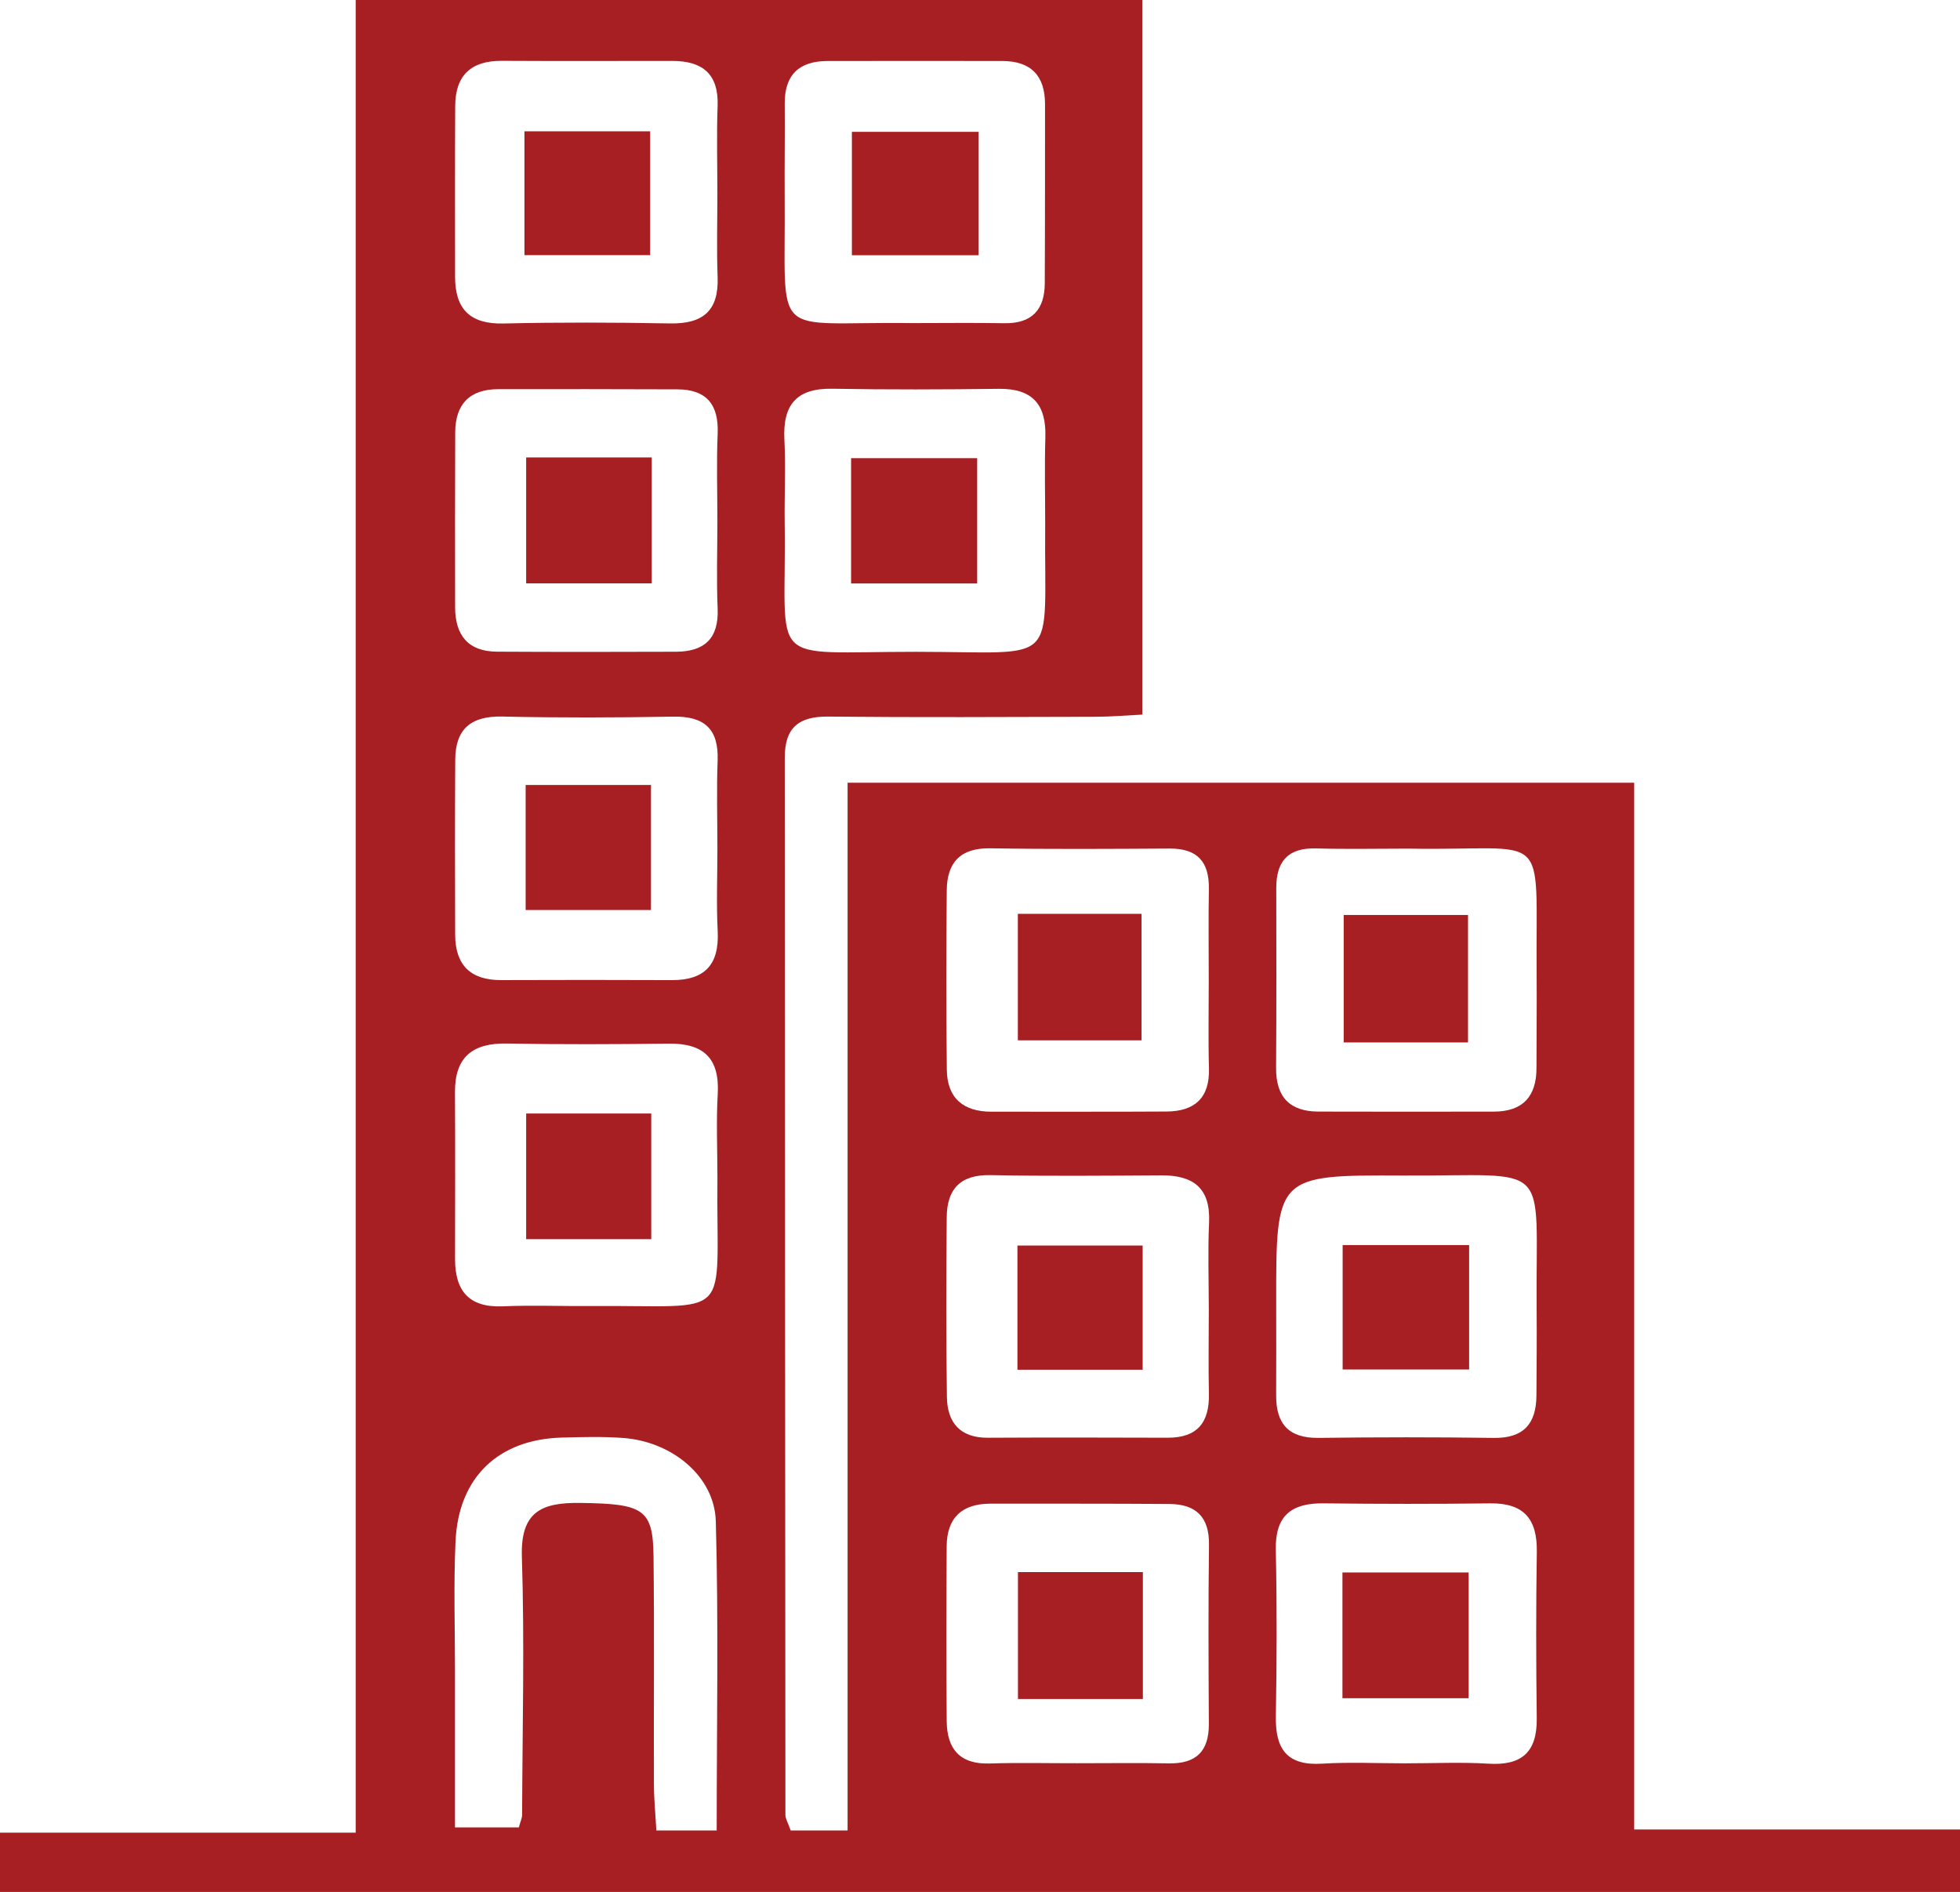 <?xml version="1.0" encoding="utf-8"?>
<!-- Generator: Adobe Illustrator 16.0.0, SVG Export Plug-In . SVG Version: 6.00 Build 0)  -->
<!DOCTYPE svg PUBLIC "-//W3C//DTD SVG 1.1//EN" "http://www.w3.org/Graphics/SVG/1.1/DTD/svg11.dtd">
<svg version="1.1" id="Layer_1" xmlns="http://www.w3.org/2000/svg" xmlns:xlink="http://www.w3.org/1999/xlink" x="0px" y="0px"
	 width="223.362px" height="215.587px" viewBox="0 0 223.362 215.587" enable-background="new 0 0 223.362 215.587"
	 xml:space="preserve">
<g>
	<path fill-rule="evenodd" clip-rule="evenodd" fill="#A81F23" d="M90.11,208.58c2.121,0,3.943,0,6.48,0
		c0-39.766,0-79.449,0-119.388c30.149,0,59.586,0,89.642,0c0,39.592,0,79.153,0,119.276c12.666,0,24.737,0,37.13,0
		c0,2.619,0,4.686,0,7.118c-74.341,0-148.716,0-223.362,0c0-2.178,0-4.246,0-6.757c13.396,0,26.659,0,40.535,0
		c0-69.793,0-139.154,0-208.83c30.181,0,59.746,0,89.64,0c0,27.042,0,53.951,0,81.428c-1.799,0.088-3.555,0.244-5.312,0.248
		c-10.165,0.025-20.331,0.082-30.495-0.021c-3.348-0.033-4.939,1.27-4.937,4.665c0.034,40.159,0.038,80.318,0.074,120.478
		C89.506,207.254,89.806,207.709,90.11,208.58z M81.675,208.577c0-12.034,0.221-23.639-0.102-35.229
		c-0.143-5.14-5.008-9.087-10.553-9.495c-2.316-0.17-4.656-0.107-6.982-0.045c-7.226,0.194-11.788,4.517-12.124,11.8
		c-0.23,4.979-0.06,9.978-0.063,14.966c-0.003,5.925,0,11.85,0,17.654c3.004,0,5.208,0,7.278,0c0.208-0.766,0.369-1.082,0.37-1.398
		c0.033-9.813,0.287-19.633-0.026-29.434c-0.165-5.166,2.264-6.197,6.653-6.141c7.174,0.095,8.289,0.67,8.35,6.082
		c0.099,8.646,0.013,17.296,0.044,25.944c0.006,1.745,0.18,3.489,0.279,5.295C77.256,208.577,79.074,208.577,81.675,208.577z
		 M81.755,96.646c0-3.324-0.098-6.652,0.025-9.973c0.135-3.639-1.525-5.08-5.097-5.015c-6.48,0.117-12.966,0.138-19.445-0.009
		c-3.553-0.081-5.338,1.408-5.359,4.911c-0.041,6.647-0.03,13.296-0.009,19.944c0.011,3.451,1.739,5.189,5.24,5.176
		c6.482-0.026,12.964-0.025,19.446,0.002c3.771,0.016,5.422-1.778,5.232-5.564C81.63,102.969,81.756,99.805,81.755,96.646z
		 M137.749,111.758c0-3.49-0.045-6.982,0.014-10.472c0.053-3.087-1.313-4.614-4.469-4.596c-6.814,0.04-13.631,0.084-20.443-0.028
		c-3.408-0.056-4.93,1.617-4.959,4.788c-0.063,6.813-0.07,13.63,0.008,20.442c0.037,3.238,1.881,4.789,5.1,4.783
		c6.648-0.014,13.297,0.024,19.944-0.021c3.191-0.021,4.924-1.535,4.829-4.925C137.681,118.408,137.753,115.082,137.749,111.758z
		 M137.755,149.314c0-3.332-0.12-6.672,0.031-9.997c0.178-3.921-1.768-5.409-5.434-5.388c-6.499,0.038-13,0.1-19.497-0.027
		c-3.438-0.067-4.938,1.612-4.966,4.791c-0.061,6.832-0.079,13.666,0.021,20.497c0.043,2.897,1.491,4.653,4.66,4.636
		c6.832-0.037,13.666-0.025,20.498-0.002c3.396,0.012,4.77-1.751,4.699-5.011C137.7,155.648,137.754,152.48,137.755,149.314z
		 M81.753,22.069c0-3.327-0.095-6.657,0.026-9.98c0.134-3.658-1.718-5.144-5.142-5.146C70.15,6.94,63.663,6.972,57.175,6.932
		c-3.493-0.021-5.281,1.66-5.3,5.123c-0.037,6.488-0.015,12.977-0.015,19.465c0,3.684,1.685,5.433,5.524,5.342
		c6.318-0.147,12.645-0.123,18.963-0.008c3.756,0.07,5.582-1.434,5.433-5.303C81.658,28.395,81.755,25.23,81.753,22.069z
		 M81.757,134.15c0-3.162-0.144-6.33,0.035-9.48c0.232-4.068-1.589-5.8-5.573-5.75c-6.153,0.075-12.312,0.1-18.464-0.012
		c-3.916-0.071-5.93,1.545-5.906,5.566c0.038,6.32,0.014,12.643,0.008,18.964c-0.003,3.642,1.562,5.58,5.448,5.413
		c3.321-0.144,6.653-0.005,9.98-0.031C83.901,148.688,81.593,150.852,81.757,134.15z M81.754,59.386c0-3.319-0.108-6.644,0.03-9.958
		c0.139-3.306-1.248-5.048-4.581-5.063c-6.805-0.031-13.61-0.024-20.415-0.02c-3.268,0.002-4.897,1.711-4.912,4.926
		c-0.03,6.64-0.017,13.279-0.011,19.918c0.003,3.172,1.463,5.05,4.769,5.068c6.805,0.038,13.61,0.032,20.415,0.007
		c3.227-0.013,4.877-1.509,4.733-4.921C81.644,66.029,81.753,62.705,81.754,59.386z M145.436,148.518
		c0,3.492,0.015,6.986-0.005,10.479c-0.017,3.26,1.438,4.891,4.84,4.847c6.652-0.086,13.309-0.093,19.961,0.002
		c3.424,0.05,4.842-1.641,4.861-4.849c0.021-3.327,0.049-6.654,0.023-9.981c-0.13-17.092,1.983-14.986-15.23-15.066
		C145.419,133.882,145.418,133.936,145.436,148.518z M122.744,200.916c3.486,0,6.974-0.047,10.458,0.015
		c3.11,0.055,4.577-1.372,4.559-4.497c-0.039-6.807-0.07-13.613,0.016-20.419c0.041-3.165-1.492-4.615-4.489-4.638
		c-6.806-0.051-13.612-0.029-20.418-0.036c-3.236-0.003-4.968,1.605-4.987,4.852c-0.039,6.64-0.053,13.28,0.004,19.921
		c0.025,3.148,1.476,4.944,4.898,4.832C116.101,200.838,119.424,200.922,122.744,200.916z M103.987,36.816
		c3.486,0,6.974-0.047,10.459,0.014c3.133,0.055,4.6-1.523,4.616-4.535c0.036-6.806,0.024-13.611,0.03-20.418
		c0.002-3.248-1.6-4.924-4.875-4.926c-6.64-0.006-13.28-0.013-19.921,0.001c-3.236,0.007-4.903,1.579-4.868,4.896
		c0.035,3.485-0.033,6.973-0.006,10.458C89.56,39.217,87.544,36.596,103.987,36.816z M160.487,96.698c-3.5,0-7,0.078-10.496-0.022
		c-3.203-0.094-4.552,1.457-4.547,4.521c0.013,6.832,0.027,13.662-0.021,20.493c-0.023,3.309,1.555,4.962,4.828,4.972
		c6.664,0.021,13.328,0.014,19.993,0.003c3.3-0.005,4.856-1.732,4.854-4.981c-0.003-3.5,0.047-6.998,0.018-10.497
		C174.974,93.926,176.903,97.006,160.487,96.698z M119.109,59.783c0-3.327-0.079-6.656,0.021-9.98
		c0.111-3.727-1.484-5.545-5.311-5.498c-6.319,0.08-12.643,0.104-18.961-0.01c-4.105-0.074-5.672,1.848-5.468,5.807
		c0.163,3.151-0.009,6.319,0.034,9.479c0.225,16.631-2.395,14.686,14.963,14.691C121.096,74.277,118.958,76.207,119.109,59.783z
		 M160.138,200.928c3.163,0,6.336-0.154,9.486,0.039c3.816,0.236,5.553-1.328,5.505-5.17c-0.08-6.325-0.091-12.652,0.007-18.977
		c0.058-3.721-1.468-5.563-5.306-5.516c-6.325,0.08-12.651,0.075-18.977-0.002c-3.683-0.044-5.547,1.398-5.463,5.31
		c0.136,6.323,0.113,12.651,0.006,18.976c-0.063,3.707,1.267,5.625,5.255,5.378C153.803,200.771,156.976,200.927,160.138,200.928z"
		/>
	<path fill-rule="evenodd" clip-rule="evenodd" fill="#A81F23" d="M74.187,103.695c-4.839,0-9.396,0-14.284,0
		c0-4.709,0-9.262,0-14.252c4.615,0,9.286,0,14.284,0C74.187,94.084,74.187,98.763,74.187,103.695z"/>
	<path fill-rule="evenodd" clip-rule="evenodd" fill="#A81F23" d="M115.993,104.127c4.801,0,9.24,0,14.098,0
		c0,4.698,0,9.379,0,14.418c-4.559,0-9.113,0-14.098,0C115.993,114.001,115.993,109.318,115.993,104.127z"/>
	<path fill-rule="evenodd" clip-rule="evenodd" fill="#A81F23" d="M130.218,141.926c0,4.727,0,9.285,0,14.156
		c-4.75,0-9.32,0-14.271,0c0-4.658,0-9.2,0-14.156C120.572,141.926,125.247,141.926,130.218,141.926z"/>
	<path fill-rule="evenodd" clip-rule="evenodd" fill="#A81F23" d="M59.766,29.072c0-4.848,0-9.301,0-14.111
		c4.759,0,9.331,0,14.327,0c0,4.52,0,9.088,0,14.111C69.618,29.072,64.93,29.072,59.766,29.072z"/>
	<path fill-rule="evenodd" clip-rule="evenodd" fill="#A81F23" d="M59.961,126.88c4.817,0,9.393,0,14.256,0
		c0,4.853,0,9.431,0,14.323c-4.713,0-9.287,0-14.256,0C59.961,136.563,59.961,132.002,59.961,126.88z"/>
	<path fill-rule="evenodd" clip-rule="evenodd" fill="#A81F23" d="M74.274,52.125c0,4.898,0,9.468,0,14.348
		c-4.788,0-9.354,0-14.313,0c0-4.658,0-9.348,0-14.348C64.555,52.125,69.136,52.125,74.274,52.125z"/>
	<path fill-rule="evenodd" clip-rule="evenodd" fill="#A81F23" d="M167.421,141.873c0,4.705,0,9.27,0,14.178
		c-4.736,0-9.438,0-14.414,0c0-4.735,0-9.276,0-14.178C157.8,141.873,162.472,141.873,167.421,141.873z"/>
	<path fill-rule="evenodd" clip-rule="evenodd" fill="#A81F23" d="M130.242,193.6c-4.905,0-9.354,0-14.237,0
		c0-4.734,0-9.426,0-14.464c4.593,0,9.281,0,14.237,0C130.242,183.921,130.242,188.49,130.242,193.6z"/>
	<path fill-rule="evenodd" clip-rule="evenodd" fill="#A81F23" d="M111.528,15.023c0,4.752,0,9.19,0,14.061
		c-4.742,0-9.42,0-14.447,0c0-4.532,0-9.083,0-14.061C101.663,15.023,106.347,15.023,111.528,15.023z"/>
	<path fill-rule="evenodd" clip-rule="evenodd" fill="#A81F23" d="M167.295,118.781c-4.833,0-9.307,0-14.168,0
		c0-4.795,0-9.502,0-14.523c4.604,0,9.183,0,14.168,0C167.295,108.906,167.295,113.599,167.295,118.781z"/>
	<path fill-rule="evenodd" clip-rule="evenodd" fill="#A81F23" d="M96.99,66.484c0-4.745,0-9.316,0-14.275c4.643,0,9.333,0,14.368,0
		c0,4.598,0,9.285,0,14.275C106.618,66.484,101.932,66.484,96.99,66.484z"/>
	<path fill-rule="evenodd" clip-rule="evenodd" fill="#A81F23" d="M167.364,193.508c-5.006,0-9.572,0-14.379,0
		c0-4.813,0-9.38,0-14.33c4.67,0,9.352,0,14.379,0C167.364,183.797,167.364,188.48,167.364,193.508z"/>
</g>
</svg>
